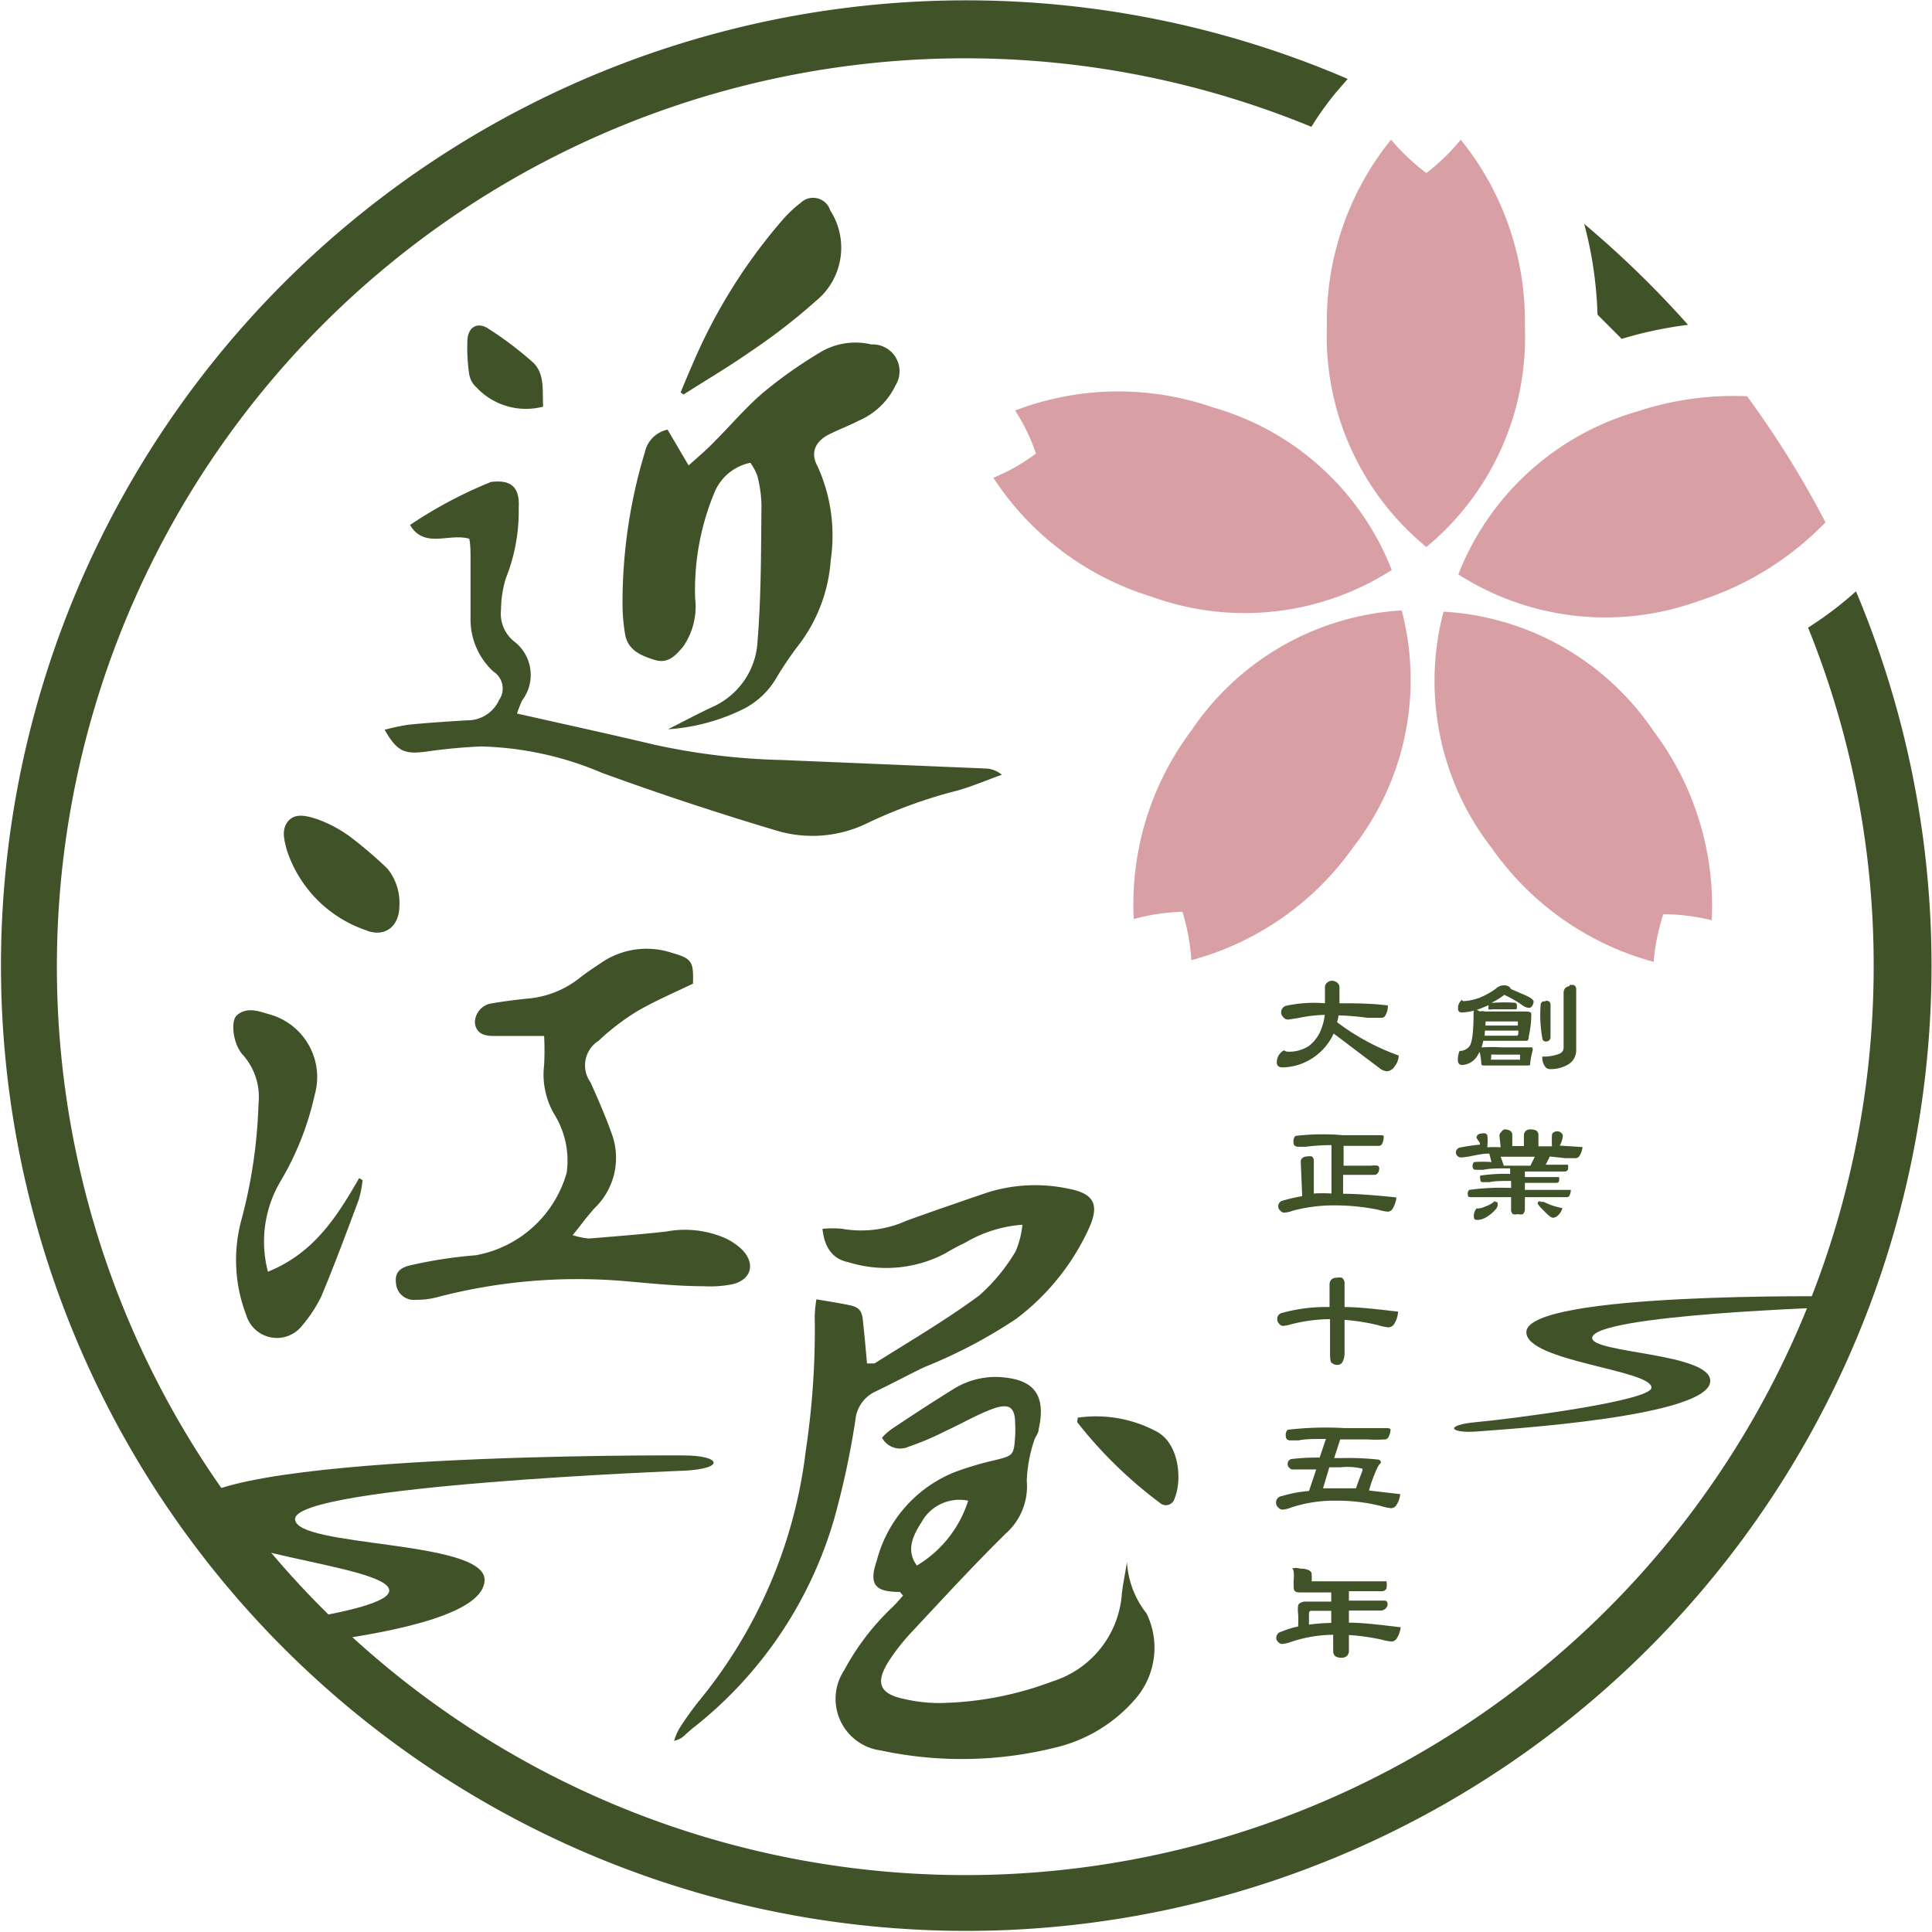 <svg id="レイヤー_1" data-name="レイヤー 1" xmlns="http://www.w3.org/2000/svg" viewBox="0 0 79.82 79.82"><defs><style>.cls-1,.cls-2{fill:#405328;}.cls-1{fill-rule:evenodd;}.cls-3{fill:#d8a0a5;}</style></defs><title>logo</title><path class="cls-1" d="M22.48,42.8c-.77,0-1.44,0-2.11,0-.36,0-.7-.1-.75-.54a.81.81,0,0,1,.72-.81c.47-.08.95-.14,1.42-.19a4,4,0,0,0,2.18-.85c.29-.23.6-.43.91-.64a3.32,3.32,0,0,1,2.92-.4c.81.23.89.35.86,1.27-.79.38-1.59.72-2.34,1.16A9.84,9.84,0,0,0,24.73,43a1.2,1.2,0,0,0-.33,1.72c.31.7.62,1.4.87,2.11a2.88,2.88,0,0,1-.69,3.07c-.3.32-.56.69-.92,1.13a3.18,3.18,0,0,0,.67.14c1.07-.09,2.14-.17,3.2-.29a4.17,4.17,0,0,1,2.49.3,2.74,2.74,0,0,1,.62.43c.59.58.41,1.27-.39,1.45a4.66,4.66,0,0,1-1.18.08c-1.05,0-2.09-.11-3.14-.2a22.9,22.9,0,0,0-7.82.64,3.23,3.23,0,0,1-.92.12.74.74,0,0,1-.83-.68c-.05-.39.1-.64.62-.75a18.65,18.65,0,0,1,2.68-.41,4.79,4.79,0,0,0,3.75-3.4A3.59,3.59,0,0,0,23.32,47a3.74,3.74,0,0,0-.44-1,3.26,3.26,0,0,1-.4-2A11.61,11.61,0,0,0,22.48,42.8Z"/><path class="cls-1" d="M11.07,52.54c1.91-.77,2.86-2.29,3.77-3.87l.14.09a4.47,4.47,0,0,1-.16.81c-.5,1.34-1,2.69-1.55,4a5.79,5.79,0,0,1-.79,1.2,1.32,1.32,0,0,1-2.3-.42,6.35,6.35,0,0,1-.22-3.9,20.9,20.9,0,0,0,.72-4.85,2.61,2.61,0,0,0-.63-2,1,1,0,0,1-.15-.2c-.28-.44-.36-1.22-.12-1.45.4-.35.87-.19,1.29-.06A2.69,2.69,0,0,1,13,45.24a12.09,12.09,0,0,1-1.39,3.53A4.89,4.89,0,0,0,11.07,52.54Z"/><path class="cls-1" d="M16.5,37.43c0,.86-.62,1.32-1.39,1a5.21,5.21,0,0,1-3.26-3.31c-.11-.42-.24-.86.07-1.21s.83-.18,1.2-.06a5.3,5.3,0,0,1,1.4.76A17.47,17.47,0,0,1,16,35.88,2.23,2.23,0,0,1,16.5,37.43Z"/><path class="cls-1" d="M46.56,64.53a3.78,3.78,0,0,0,.81,2.13A3.23,3.23,0,0,1,47,70.08a6.25,6.25,0,0,1-3.4,2.12,16,16,0,0,1-7.21.12A2.15,2.15,0,0,1,34.88,69a10.26,10.26,0,0,1,2-2.61c.15-.15.29-.31.43-.47-.08-.08-.11-.15-.14-.15-1,0-1.29-.29-.95-1.28a5.4,5.4,0,0,1,3.25-3.68,13.09,13.09,0,0,1,1.62-.48c.77-.19.8-.2.85-1a4.34,4.34,0,0,0,0-.51c0-.65-.22-.85-.85-.64s-1.32.62-2,.93a11.63,11.63,0,0,1-1.55.66.85.85,0,0,1-1.1-.37A2.24,2.24,0,0,1,36.9,59c.82-.55,1.65-1.09,2.49-1.61a3.26,3.26,0,0,1,2.11-.48c1.17.12,1.74.69,1.41,2.15,0,.16-.15.31-.19.47a6,6,0,0,0-.3,1.64,2.6,2.6,0,0,1-.87,2.19C40.24,64.65,39,66,37.7,67.39a8.82,8.82,0,0,0-1,1.27c-.55.89-.35,1.33.69,1.54a6.33,6.33,0,0,0,1.43.16,13.71,13.71,0,0,0,4.65-.89,4.1,4.1,0,0,0,2.88-3.64C46.4,65.4,46.49,65,46.56,64.53ZM40,62a1.79,1.79,0,0,0-1.94.91c-.48.73-.55,1.26-.18,1.77A4.81,4.81,0,0,0,40,62Z"/><path class="cls-1" d="M42.24,50.6a5.39,5.39,0,0,0-2.36.74,9.27,9.27,0,0,0-.82.44,5.24,5.24,0,0,1-4,.37c-.66-.13-1-.61-1.08-1.38a3.92,3.92,0,0,1,.83,0,4.55,4.55,0,0,0,2.65-.34c1.11-.4,2.24-.79,3.36-1.17a6.59,6.59,0,0,1,3.27-.16c1.1.2,1.36.64.89,1.67a9.76,9.76,0,0,1-3,3.72,20.72,20.72,0,0,1-3.81,2c-.66.32-1.31.67-2,1a1.44,1.44,0,0,0-.83,1.18,34.46,34.46,0,0,1-.87,4.06,17,17,0,0,1-5.76,8.6c-.14.1-.26.22-.39.33a.86.86,0,0,1-.47.26,2.55,2.55,0,0,1,.2-.48,12.55,12.55,0,0,1,.84-1.18,20,20,0,0,0,4.4-10.32,33.62,33.62,0,0,0,.37-5.58,5.38,5.38,0,0,1,.07-.68c.51.09,1,.16,1.44.26s.46.39.49.71c.06.55.11,1.11.16,1.68.15,0,.25,0,.31,0,1.46-.92,2.95-1.79,4.33-2.81a7.63,7.63,0,0,0,1.5-1.82A3.75,3.75,0,0,0,42.24,50.6Z"/><path class="cls-1" d="M44.53,58.57a5.3,5.3,0,0,1,3.21.55c1,.49,1.1,2.05.79,2.78a.37.37,0,0,1-.61.19,18,18,0,0,1-3.42-3.34S44.51,58.69,44.53,58.57Z"/><path class="cls-1" d="M31,19.12a2.05,2.05,0,0,0-1.45,1.15,10.46,10.46,0,0,0-.83,4.45,2.9,2.9,0,0,1-.5,2c-.32.37-.62.72-1.19.54s-1.11-.41-1.21-1.09A7.61,7.61,0,0,1,25.72,25a21.42,21.42,0,0,1,.92-6.31,1.22,1.22,0,0,1,.94-.94l.87,1.48c.41-.37.76-.66,1.08-1,.69-.69,1.32-1.44,2.06-2.06A18.61,18.61,0,0,1,34,14.49a2.85,2.85,0,0,1,2-.26,1.11,1.11,0,0,1,1,1.69,3,3,0,0,1-1.52,1.46c-.37.19-.76.34-1.13.52-.65.29-.9.78-.57,1.37a6.93,6.93,0,0,1,.54,3.88,6.5,6.5,0,0,1-1.34,3.52A14.31,14.31,0,0,0,32.08,28,3.3,3.3,0,0,1,30.7,29.3a8.3,8.3,0,0,1-3.1.83c.61-.31,1.21-.63,1.83-.92a3.15,3.15,0,0,0,1.87-2.75c.15-1.85.14-3.71.16-5.57a5.21,5.21,0,0,0-.17-1.23A2.26,2.26,0,0,0,31,19.12Z"/><path class="cls-1" d="M21.36,29.48c2,.45,3.83.85,5.69,1.29a27.49,27.49,0,0,0,5.27.63l8.39.35a1.08,1.08,0,0,1,.68.26c-.63.22-1.24.49-1.87.66A20.29,20.29,0,0,0,35.85,34a5.16,5.16,0,0,1-3.82.3q-3.62-1.08-7.16-2.37a13.53,13.53,0,0,0-5-1.09,22.55,22.55,0,0,0-2.31.22c-.84.1-1.15,0-1.67-.91a8.71,8.71,0,0,1,1-.21c.8-.08,1.6-.13,2.4-.18a1.43,1.43,0,0,0,1.33-.84.83.83,0,0,0-.23-1.17,2.93,2.93,0,0,1-.95-2.22V23.08c0-.27,0-.54-.05-.82-.83-.25-1.85.43-2.45-.57a18.07,18.07,0,0,1,3.35-1.78c.65-.07,1.2.05,1.14,1.07a7.47,7.47,0,0,1-.53,2.91,4.47,4.47,0,0,0-.2,1.29,1.47,1.47,0,0,0,.54,1.32,1.74,1.74,0,0,1,.33,2.44A5.44,5.44,0,0,0,21.36,29.48Z"/><path class="cls-1" d="M28.12,16.21c.16-.39.33-.79.5-1.18A22.62,22.62,0,0,1,32.3,9.12a5,5,0,0,1,.78-.74.74.74,0,0,1,1.22.31,2.84,2.84,0,0,1-.61,3.76A24.72,24.72,0,0,1,31,14.53c-.9.63-1.84,1.18-2.76,1.77Z"/><path class="cls-1" d="M22.44,16.8A2.8,2.8,0,0,1,19.68,16a.94.94,0,0,1-.3-.57,7.26,7.26,0,0,1-.07-1.32c0-.58.4-.84.87-.53A14.75,14.75,0,0,1,22.05,15C22.52,15.49,22.4,16.16,22.44,16.8Z"/><path class="cls-2" d="M60.41,41.3a.05.05,0,0,0,.06.06,2.11,2.11,0,0,0,.66-.14,3.16,3.16,0,0,0,.68-.38.45.45,0,0,1,.32-.13.34.34,0,0,1,.26.09s0,.06.1.09l.44.19c.29.12.43.22.43.3s-.06.26-.19.26a.51.51,0,0,1-.3-.13,5.42,5.42,0,0,0-.72-.41,3,3,0,0,1-.53.33h.08a6.11,6.11,0,0,1,.9,0,.11.11,0,0,1,.07.12.51.51,0,0,1,0,.09s0,.06-.06.06h-.81l-.16,0a.29.29,0,0,1-.14,0,.11.11,0,0,1,0-.1.49.49,0,0,1,0-.07l-.22.09a2.45,2.45,0,0,1-.88.21c-.11,0-.16-.05-.16-.15A.42.42,0,0,1,60.41,41.3Zm.73.49a.31.31,0,0,1,.2,0l0,0c.76,0,1.31,0,1.62,0s.29.05.3.09a.44.44,0,0,1,0,.14c0,.08,0,.34-.1.8q0,.18-.09.18H61.28a1.76,1.76,0,0,1-.07.27h.06a6.17,6.17,0,0,1,.73,0c.6,0,1,0,1.16,0s.16,0,.16.06a.19.19,0,0,1,0,.07,3.69,3.69,0,0,0-.1.52c0,.07,0,.1-.07.1H62l-.47,0-.26,0s-.06,0-.07-.07a2.73,2.73,0,0,0-.07-.49l-.07.12a.79.79,0,0,1-.65.42c-.12,0-.18-.07-.18-.22a1,1,0,0,1,.07-.36h0a.52.52,0,0,0,.38-.16c.14-.13.2-.6.2-1.42a.12.12,0,0,1,.06-.12A.32.32,0,0,1,61.14,41.79Zm.19,1h1.34s.06,0,.06-.13v-.08H61.35C61.34,42.69,61.34,42.76,61.33,42.83Zm0-.42h1.38V42.2s0,0-.06,0H61.38A2.09,2.09,0,0,0,61.37,42.41Zm.22,1.41H62.8s0,0,0-.08v-.13s0,0,0,0H61.61a0,0,0,0,0,0,0v.13C61.58,43.8,61.58,43.82,61.59,43.82Zm2.29-2.44c.15,0,.22.06.22.17,0,.65,0,1.11,0,1.37a.19.19,0,0,1-.2.15.14.14,0,0,1-.13-.09,5.28,5.28,0,0,1-.08-1.4.2.2,0,0,1,.06-.15A.23.23,0,0,1,63.88,41.38Zm1-.64a.46.46,0,0,1,.19,0,.18.18,0,0,1,.09.15c0,.08,0,.15,0,.19v2.31a.69.69,0,0,1-.3.61,1.42,1.42,0,0,1-.78.21.25.25,0,0,1-.21-.11.64.64,0,0,1-.11-.41,1.72,1.72,0,0,0,.72-.12.27.27,0,0,0,.16-.24V41a.29.29,0,0,1,.07-.18A.32.32,0,0,1,64.85,40.74Z"/><path class="cls-2" d="M62.15,46.66a.52.52,0,0,1,.23.05.2.2,0,0,1,.1.19l0,.45h.48V46.9a.24.24,0,0,1,.07-.17.28.28,0,0,1,.21-.07.52.52,0,0,1,.23.05.21.21,0,0,1,.09.19l0,.46.56,0a4.25,4.25,0,0,1,0-.47.11.11,0,0,1,.06-.1.25.25,0,0,1,.16-.05.25.25,0,0,1,.16.06s.07.07.07.11a1,1,0,0,1-.13.42l0,0,.94.06a.76.76,0,0,1-.11.34.21.21,0,0,1-.17.12l-.42,0-.65-.07-.17.34h.74c.12,0,.18,0,.18,0a.53.53,0,0,1,0,.2.14.14,0,0,1-.13.08l-.64,0H63v.23l1.26,0c.1,0,.15,0,.15,0a.38.38,0,0,1,0,.17.11.11,0,0,1-.11.07l-.55,0H63v.29h0c.67,0,1.24,0,1.7,0,.13,0,.2,0,.2,0a.63.63,0,0,1-.05.22.12.12,0,0,1-.12.08l-.73,0H63v.51a.29.29,0,0,1-.08.19.36.36,0,0,1-.21,0,.41.41,0,0,1-.21,0,.26.26,0,0,1-.07-.19v-.51c-.57,0-1,0-1.3,0l-.34,0c-.1,0-.15,0-.15-.13a.21.21,0,0,1,.06-.17,9.55,9.55,0,0,1,1.73-.08v-.29c-.38,0-.68,0-.89.05h-.25c-.09,0-.13,0-.13-.12a.21.21,0,0,1,0-.15,6.68,6.68,0,0,1,1.23-.07v-.23c-.48,0-.85,0-1.1.06l-.3,0a.13.13,0,0,1-.15-.15.21.21,0,0,1,.06-.17,4.82,4.82,0,0,1,.72,0l-.09-.35c-.27,0-.53.06-.78.11a2.93,2.93,0,0,1-.41.05.19.19,0,0,1-.13-.07.17.17,0,0,1-.06-.12.21.21,0,0,1,.17-.22,8,8,0,0,1,.82-.12.35.35,0,0,0,0-.08A1.1,1.1,0,0,1,61,47a.17.17,0,0,1,.06-.12.26.26,0,0,1,.15-.05.35.35,0,0,1,.17,0s.07.06.07.08a2,2,0,0,1,0,.42s0,.05,0,.07a4.8,4.8,0,0,1,.55,0l-.05-.47a.21.21,0,0,1,.08-.17A.27.27,0,0,1,62.15,46.66Zm-.36,3c.06,0,.09,0,.09.11a.31.31,0,0,1-.06.16,1.52,1.52,0,0,1-.42.36.76.76,0,0,1-.32.11c-.13,0-.19,0-.19-.16a.49.49,0,0,1,.12-.32.18.18,0,0,0,.11,0,.56.56,0,0,0,.23-.07,1.16,1.16,0,0,0,.35-.18A.12.12,0,0,1,61.79,49.63Zm.34-1.5h1.1l.18-.37H62Zm1.51,1.5a.41.41,0,0,1,.15,0,2.69,2.69,0,0,0,.76.25.59.59,0,0,1-.17.29.31.31,0,0,1-.22.11c-.07,0-.15-.06-.36-.27s-.27-.28-.27-.33S63.57,49.63,63.64,49.63Z"/><path class="cls-2" d="M54.74,41.45c0-.2,0-.41,0-.65a.24.24,0,0,1,.1-.21.28.28,0,0,1,.19-.07.31.31,0,0,1,.19.06.25.25,0,0,1,.12.22c0,.23,0,.45,0,.65.63,0,1.29,0,2,.09a.8.8,0,0,1-.12.44.19.19,0,0,1-.16.07l-.56,0a11.17,11.17,0,0,0-1.2-.1,1.27,1.27,0,0,1-.06.28,9.51,9.51,0,0,0,2.55,1.38.8.8,0,0,1-.18.46.41.41,0,0,1-.31.19.58.58,0,0,1-.32-.14l-1.88-1.42,0,0a2.41,2.41,0,0,1-.85,1A2.36,2.36,0,0,1,53,44.1c-.17,0-.25-.07-.25-.22a.57.57,0,0,1,.3-.49s.05.06.17.06a1.48,1.48,0,0,0,.86-.24,1.57,1.57,0,0,0,.53-.76,2.1,2.1,0,0,0,.12-.52,5.52,5.52,0,0,0-1.09.13l-.4.06A.25.25,0,0,1,53,42a.24.24,0,0,1-.07-.18.28.28,0,0,1,.18-.26A5.41,5.41,0,0,1,54.74,41.45Z"/><path class="cls-2" d="M55.48,46.9c.6,0,1.1,0,1.51,0,.12,0,.18,0,.18.07a.7.7,0,0,1-.06.27.15.15,0,0,1-.16.1c-.12,0-.33,0-.63,0h-.81v.82h1.13a1,1,0,0,1,.28,0,.12.12,0,0,1,.06.12.29.29,0,0,1-.06.19.18.18,0,0,1-.15.07H55.49v.78c.58,0,1.31.06,2.2.15a1,1,0,0,1-.14.44.25.25,0,0,1-.21.15,1.93,1.93,0,0,1-.4-.08,9,9,0,0,0-1.75-.18,6.63,6.63,0,0,0-1.78.22,1.07,1.07,0,0,1-.36.08.21.21,0,0,1-.16-.09.22.22,0,0,1-.08-.15.24.24,0,0,1,.2-.26,6.23,6.23,0,0,1,.79-.18L53.74,48a.2.2,0,0,1,.07-.16.29.29,0,0,1,.19-.06.42.42,0,0,1,.2,0,.2.2,0,0,1,.08.17l0,1.36a5.64,5.64,0,0,1,.73,0l0-2a8.36,8.36,0,0,0-1.08.07l-.28,0c-.14,0-.21-.06-.21-.19a.33.33,0,0,1,.08-.26A9.47,9.47,0,0,1,55.48,46.9Z"/><path class="cls-2" d="M54.93,54v-.93a.28.28,0,0,1,.08-.21.31.31,0,0,1,.22-.07.46.46,0,0,1,.21,0,.27.27,0,0,1,.11.23V54c.6,0,1.34.09,2.21.19a1,1,0,0,1-.15.49.29.29,0,0,1-.23.16,1.85,1.85,0,0,1-.44-.09,8.71,8.71,0,0,0-1.39-.22v1.34a.81.81,0,0,1-.08.39.23.23,0,0,1-.22.13.3.3,0,0,1-.22-.08c-.06,0-.08-.17-.08-.39V54.5a6.66,6.66,0,0,0-1.6.21,1.63,1.63,0,0,1-.35.07.22.22,0,0,1-.16-.1.23.23,0,0,1-.07-.16.25.25,0,0,1,.21-.28A6.8,6.8,0,0,1,54.93,54Z"/><path class="cls-2" d="M55.52,59c.68,0,1.26,0,1.72,0q.21,0,.21.06a.67.67,0,0,1-.08.3.17.17,0,0,1-.18.11,6.24,6.24,0,0,1-.71,0c-.34,0-.68,0-1,0h-.11l-.25.77h.32a11.28,11.28,0,0,1,1.48.06c.08,0,.13.06.13.12s0,0-.05.07a.62.62,0,0,0-.1.16,6.14,6.14,0,0,0-.34.93l1.29.15a1,1,0,0,1-.15.44.27.27,0,0,1-.22.14,1.9,1.9,0,0,1-.43-.09A7.45,7.45,0,0,0,55.19,62a5.68,5.68,0,0,0-1.84.28,1.19,1.19,0,0,1-.37.09.24.24,0,0,1-.17-.09.26.26,0,0,1-.09-.17.27.27,0,0,1,.24-.3,5.33,5.33,0,0,1,1.12-.21l.3-.89-.64,0-.34,0a.16.16,0,0,1-.13-.07.18.18,0,0,1-.07-.15.2.2,0,0,1,.15-.21,9,9,0,0,1,1.17-.06l.26-.77c-.49,0-.87,0-1.13.06l-.34,0c-.13,0-.19-.07-.19-.2a.29.29,0,0,1,.08-.24A13.54,13.54,0,0,1,55.52,59Zm-.86,2.49h.61l.75,0c.08-.23.17-.47.27-.73a.31.31,0,0,0,0-.08,2.59,2.59,0,0,0-.9-.06h-.47Z"/><path class="cls-2" d="M53.72,64.81a.82.82,0,0,1,.35.06q.12.07.12.15a1.9,1.9,0,0,1,0,.31s0,0,.09,0h2.8c.13,0,.2,0,.2,0a.78.78,0,0,1,0,.3.2.2,0,0,1-.19.11h-.51c-.26,0-.54,0-.85,0v.39h.8l.68,0c.08,0,.12.07.12.15a.26.26,0,0,1-.09.18.28.28,0,0,1-.2.08l-.32,0c-.3,0-.61,0-.92,0h-.07v.5c.58,0,1.29.09,2.14.19a1.1,1.1,0,0,1-.15.44.28.28,0,0,1-.22.15,2.18,2.18,0,0,1-.42-.08,9.32,9.32,0,0,0-1.35-.19v.65a.29.29,0,0,1-.09.22.34.34,0,0,1-.24.07.43.43,0,0,1-.24-.07.29.29,0,0,1-.08-.22v-.66a5.65,5.65,0,0,0-1.73.29,1.31,1.31,0,0,1-.38.09.24.24,0,0,1-.16-.08.22.22,0,0,1-.08-.15.26.26,0,0,1,.22-.28,3.19,3.19,0,0,1,.68-.21,3.78,3.78,0,0,0,0-.55,1.24,1.24,0,0,1,0-.3q0-.12.24-.18H55v-.38c-.32,0-.62,0-.91,0l-.4,0c-.16,0-.24-.06-.24-.19a3.13,3.13,0,0,1,0-.35,1.27,1.27,0,0,0,0-.28.27.27,0,0,0-.06-.17A.56.56,0,0,1,53.72,64.81ZM55,67.05v-.5h-.77c-.1,0-.15,0-.15.13v.44A8.41,8.41,0,0,1,55,67.05Z"/><path class="cls-2" d="M75.94,54s-10.16.31-10.16,1.28c0,.63,4.87.62,4.88,1.77,0,1.49-8.52,2-9.63,2.09s-1.42-.26,0-.39,7.2-.87,7.2-1.42c0-.74-5.16-1.08-5.17-2.29,0-1.67,12.83-1.48,12.83-1.48C76.91,53.52,77,53.9,75.94,54Z"/><path class="cls-2" d="M74.7,25.93a37.15,37.15,0,0,1,2.71,14A37.53,37.53,0,1,1,54.18,5.24a12.85,12.85,0,0,1,1-1.4l.5-.58a39.88,39.88,0,1,0,21,21.17A14.91,14.91,0,0,1,74.7,25.93Z"/><path class="cls-2" d="M66,13l1,1a16.73,16.73,0,0,1,2.74-.58,41.2,41.2,0,0,0-4.29-4.17A16.3,16.3,0,0,1,66,13Z"/><path class="cls-2" d="M28.18,60.13S7.79,60,7.79,62.45c0,1.72,8.17,2.17,8.29,3.24.06.49-1.74.92-4.06,1.28l1,.89c3.7-.47,7-1.27,7-2.59,0-1.66-7.83-1.33-7.83-2.51,0-1.39,16.1-2,16.1-2C30,60.67,29.79,60.12,28.18,60.13Z"/><path class="cls-3" d="M58.93,7.15a9,9,0,0,1-1.46-1.38,11.93,11.93,0,0,0-2.65,7.72,11.27,11.27,0,0,0,4.11,9.11A11.24,11.24,0,0,0,63,13.49a11.93,11.93,0,0,0-2.65-7.72A8.64,8.64,0,0,1,58.93,7.15Z"/><path class="cls-3" d="M42.8,18.74a8.09,8.09,0,0,1-1.76,1,12,12,0,0,0,6.53,4.91,11.27,11.27,0,0,0,9.93-1.1,11.24,11.24,0,0,0-7.39-6.72,11.93,11.93,0,0,0-8.17.13A7.87,7.87,0,0,1,42.8,18.74Z"/><path class="cls-3" d="M48.85,37.67a8.48,8.48,0,0,1,.37,2A12,12,0,0,0,55.91,35a11.26,11.26,0,0,0,2-9.78,11.26,11.26,0,0,0-8.68,4.95,11.94,11.94,0,0,0-2.39,7.8A8.54,8.54,0,0,1,48.85,37.67Z"/><path class="cls-3" d="M68.72,37.77a8.61,8.61,0,0,1,2,.25,12,12,0,0,0-2.4-7.81,11.25,11.25,0,0,0-8.68-4.94,11.24,11.24,0,0,0,2,9.78,12,12,0,0,0,6.68,4.69A8.39,8.39,0,0,1,68.72,37.77Z"/><path class="cls-3" d="M67.64,17a11.28,11.28,0,0,0-7.39,6.73,11.27,11.27,0,0,0,9.93,1.1,12.6,12.6,0,0,0,5.24-3.25,40.19,40.19,0,0,0-3.24-5.21A12.75,12.75,0,0,0,67.64,17Z"/></svg>